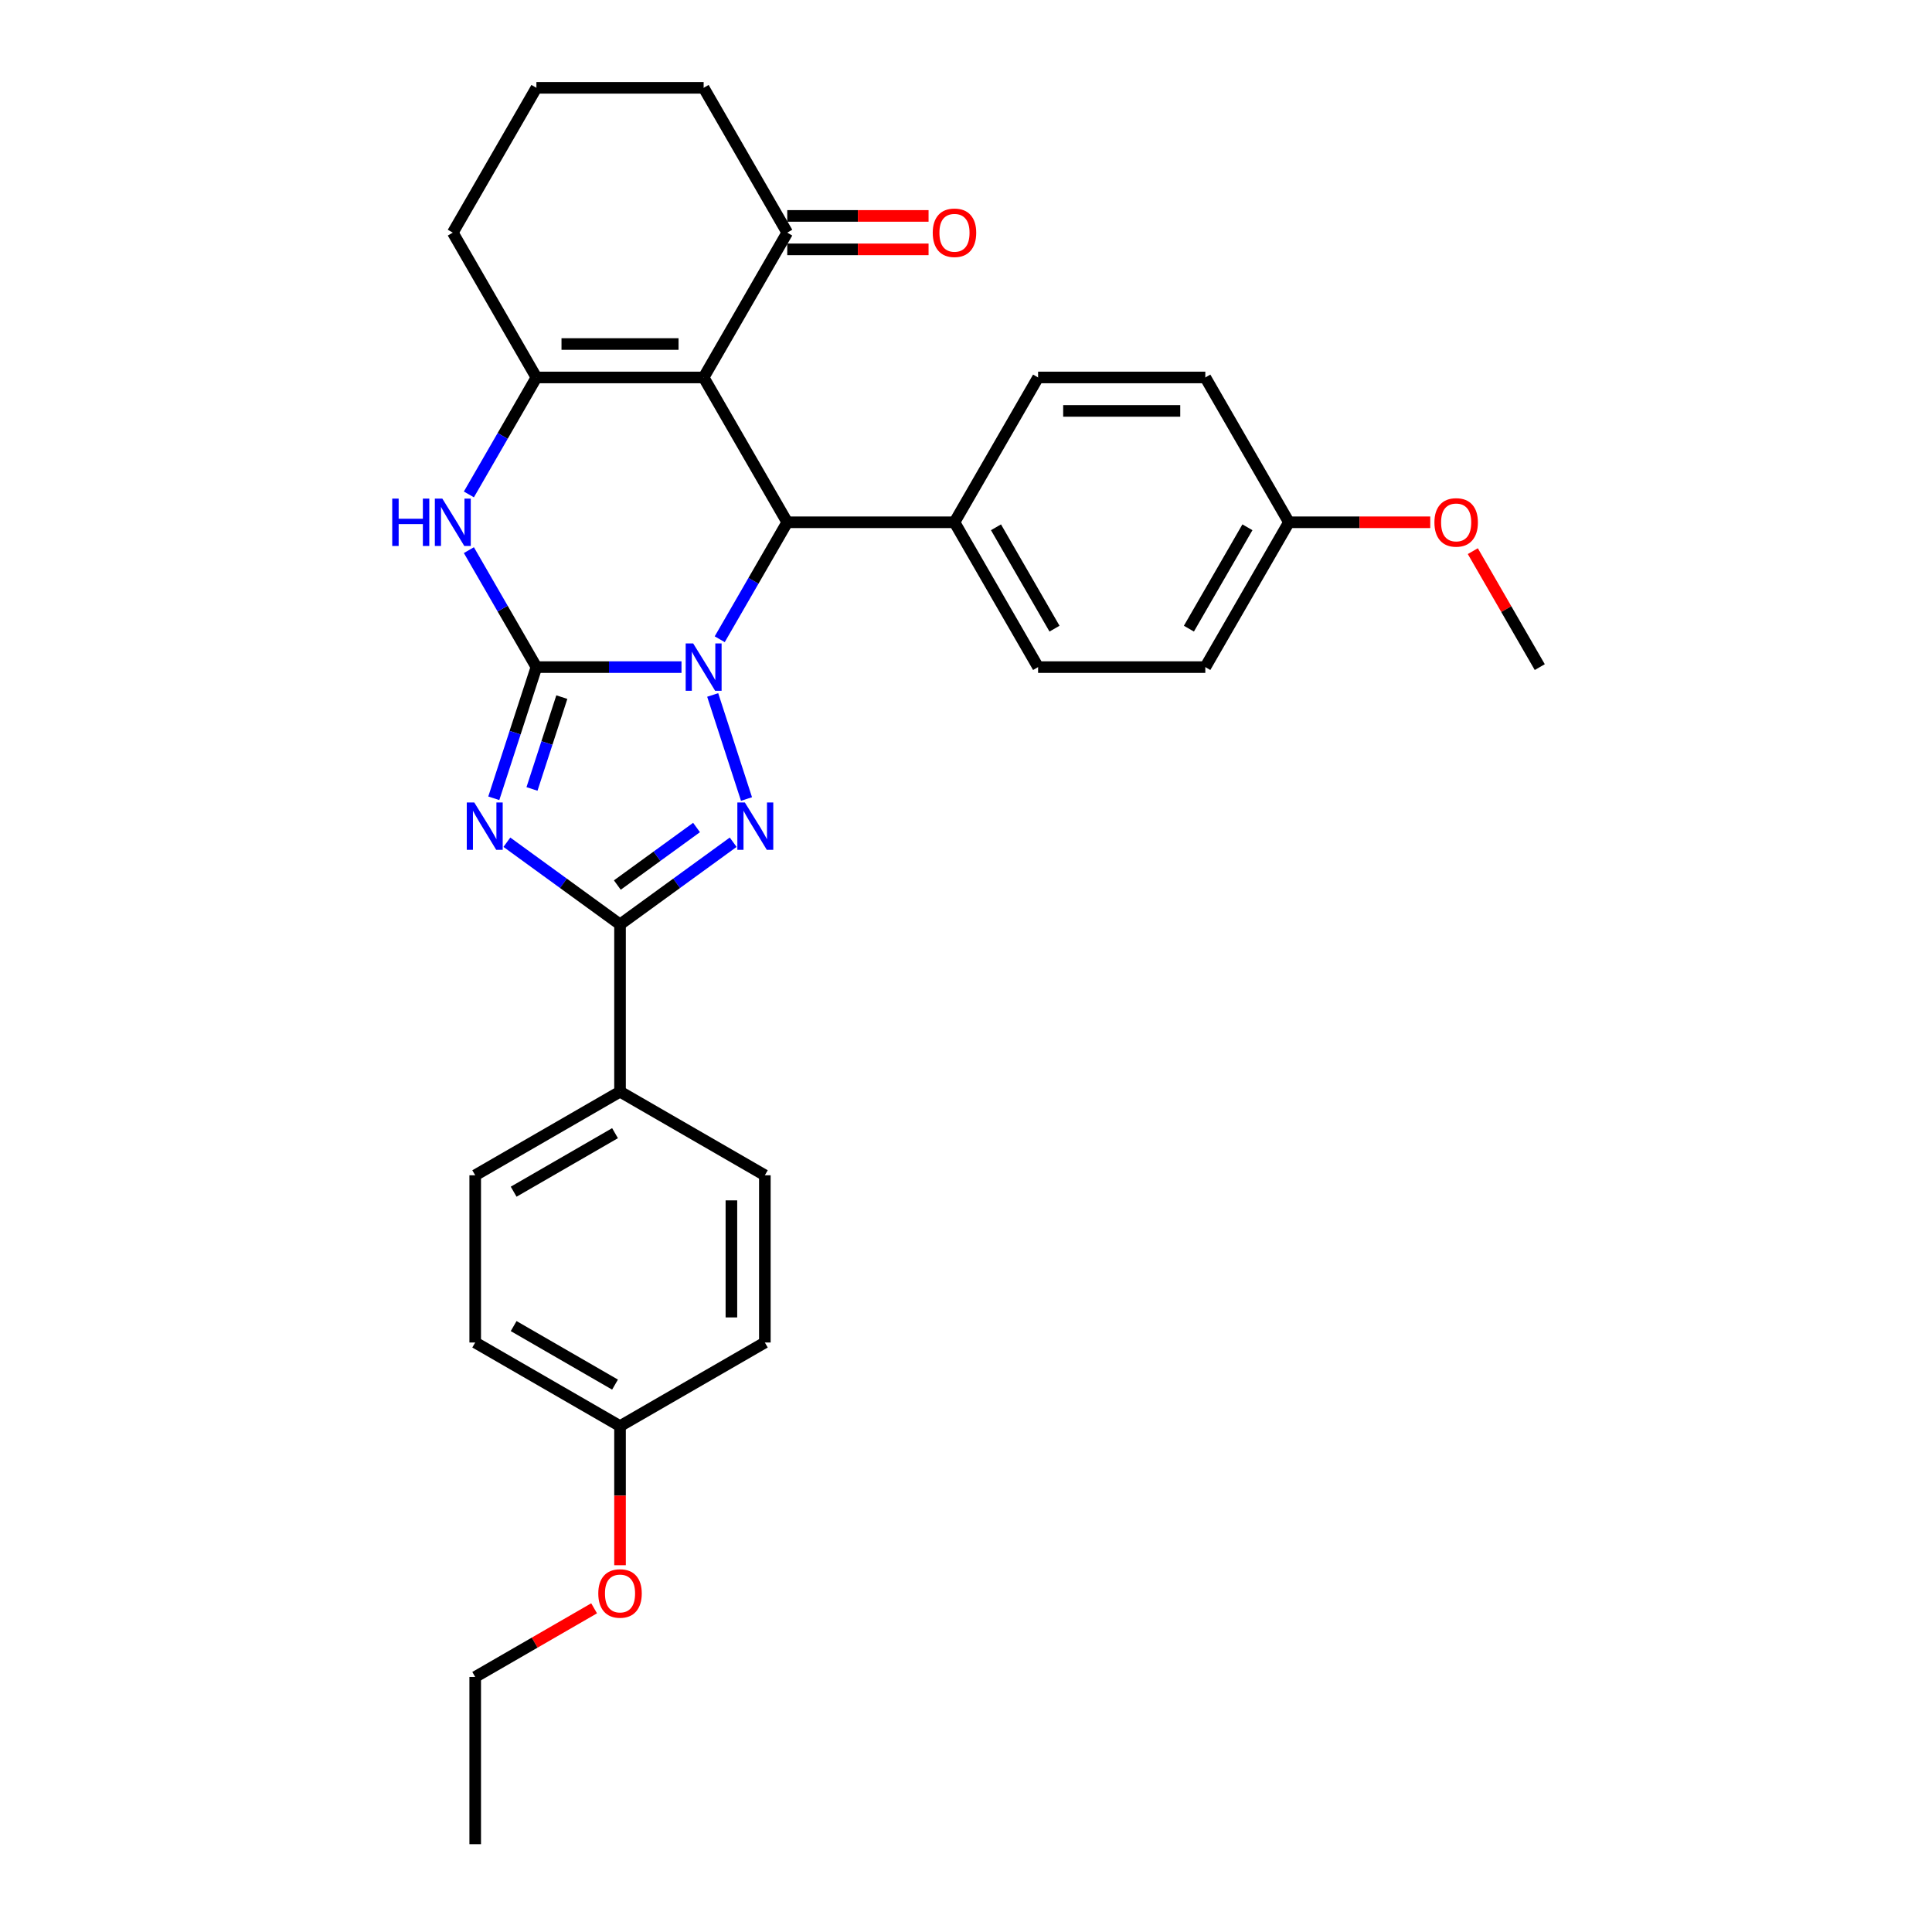 <?xml version='1.0' encoding='iso-8859-1'?>
<svg version='1.1' baseProfile='full'
              xmlns='http://www.w3.org/2000/svg'
                      xmlns:rdkit='http://www.rdkit.org/xml'
                      xmlns:xlink='http://www.w3.org/1999/xlink'
                  xml:space='preserve'
width='1000px' height='1000px' viewBox='0 0 1000 1000'>
<!-- END OF HEADER -->
<rect style='opacity:1.0;fill:#FFFFFF;stroke:none' width='1000' height='1000' x='0' y='0'> </rect>
<path class='bond-0' d='M 352.743,345.293 L 315.195,345.293' style='fill:none;fill-rule:evenodd;stroke:#0000FF;stroke-width:6px;stroke-linecap:butt;stroke-linejoin:miter;stroke-opacity:1' />
<path class='bond-0' d='M 315.195,345.293 L 277.647,345.293' style='fill:none;fill-rule:evenodd;stroke:#000000;stroke-width:6px;stroke-linecap:butt;stroke-linejoin:miter;stroke-opacity:1' />
<path class='bond-2' d='M 368.888,359.713 L 386.388,413.571' style='fill:none;fill-rule:evenodd;stroke:#0000FF;stroke-width:6px;stroke-linecap:butt;stroke-linejoin:miter;stroke-opacity:1' />
<path class='bond-5' d='M 372.528,330.873 L 390.004,300.603' style='fill:none;fill-rule:evenodd;stroke:#0000FF;stroke-width:6px;stroke-linecap:butt;stroke-linejoin:miter;stroke-opacity:1' />
<path class='bond-5' d='M 390.004,300.603 L 407.48,270.333' style='fill:none;fill-rule:evenodd;stroke:#000000;stroke-width:6px;stroke-linecap:butt;stroke-linejoin:miter;stroke-opacity:1' />
<path class='bond-1' d='M 277.647,345.293 L 266.616,379.242' style='fill:none;fill-rule:evenodd;stroke:#000000;stroke-width:6px;stroke-linecap:butt;stroke-linejoin:miter;stroke-opacity:1' />
<path class='bond-1' d='M 266.616,379.242 L 255.585,413.192' style='fill:none;fill-rule:evenodd;stroke:#0000FF;stroke-width:6px;stroke-linecap:butt;stroke-linejoin:miter;stroke-opacity:1' />
<path class='bond-1' d='M 290.801,360.827 L 283.08,384.592' style='fill:none;fill-rule:evenodd;stroke:#000000;stroke-width:6px;stroke-linecap:butt;stroke-linejoin:miter;stroke-opacity:1' />
<path class='bond-1' d='M 283.08,384.592 L 275.358,408.357' style='fill:none;fill-rule:evenodd;stroke:#0000FF;stroke-width:6px;stroke-linecap:butt;stroke-linejoin:miter;stroke-opacity:1' />
<path class='bond-7' d='M 277.647,345.293 L 260.171,315.023' style='fill:none;fill-rule:evenodd;stroke:#000000;stroke-width:6px;stroke-linecap:butt;stroke-linejoin:miter;stroke-opacity:1' />
<path class='bond-7' d='M 260.171,315.023 L 242.694,284.753' style='fill:none;fill-rule:evenodd;stroke:#0000FF;stroke-width:6px;stroke-linecap:butt;stroke-linejoin:miter;stroke-opacity:1' />
<path class='bond-30' d='M 262.36,435.938 L 291.642,457.213' style='fill:none;fill-rule:evenodd;stroke:#0000FF;stroke-width:6px;stroke-linecap:butt;stroke-linejoin:miter;stroke-opacity:1' />
<path class='bond-30' d='M 291.642,457.213 L 320.925,478.488' style='fill:none;fill-rule:evenodd;stroke:#000000;stroke-width:6px;stroke-linecap:butt;stroke-linejoin:miter;stroke-opacity:1' />
<path class='bond-4' d='M 379.49,435.938 L 350.207,457.213' style='fill:none;fill-rule:evenodd;stroke:#0000FF;stroke-width:6px;stroke-linecap:butt;stroke-linejoin:miter;stroke-opacity:1' />
<path class='bond-4' d='M 350.207,457.213 L 320.925,478.488' style='fill:none;fill-rule:evenodd;stroke:#000000;stroke-width:6px;stroke-linecap:butt;stroke-linejoin:miter;stroke-opacity:1' />
<path class='bond-4' d='M 360.53,428.316 L 340.032,443.208' style='fill:none;fill-rule:evenodd;stroke:#0000FF;stroke-width:6px;stroke-linecap:butt;stroke-linejoin:miter;stroke-opacity:1' />
<path class='bond-4' d='M 340.032,443.208 L 319.534,458.101' style='fill:none;fill-rule:evenodd;stroke:#000000;stroke-width:6px;stroke-linecap:butt;stroke-linejoin:miter;stroke-opacity:1' />
<path class='bond-3' d='M 364.203,195.374 L 407.48,270.333' style='fill:none;fill-rule:evenodd;stroke:#000000;stroke-width:6px;stroke-linecap:butt;stroke-linejoin:miter;stroke-opacity:1' />
<path class='bond-6' d='M 364.203,195.374 L 277.647,195.374' style='fill:none;fill-rule:evenodd;stroke:#000000;stroke-width:6px;stroke-linecap:butt;stroke-linejoin:miter;stroke-opacity:1' />
<path class='bond-6' d='M 351.219,178.062 L 290.63,178.062' style='fill:none;fill-rule:evenodd;stroke:#000000;stroke-width:6px;stroke-linecap:butt;stroke-linejoin:miter;stroke-opacity:1' />
<path class='bond-8' d='M 364.203,195.374 L 407.48,120.414' style='fill:none;fill-rule:evenodd;stroke:#000000;stroke-width:6px;stroke-linecap:butt;stroke-linejoin:miter;stroke-opacity:1' />
<path class='bond-9' d='M 320.925,478.488 L 320.925,565.044' style='fill:none;fill-rule:evenodd;stroke:#000000;stroke-width:6px;stroke-linecap:butt;stroke-linejoin:miter;stroke-opacity:1' />
<path class='bond-10' d='M 407.48,270.333 L 494.036,270.333' style='fill:none;fill-rule:evenodd;stroke:#000000;stroke-width:6px;stroke-linecap:butt;stroke-linejoin:miter;stroke-opacity:1' />
<path class='bond-16' d='M 277.647,195.374 L 234.369,120.414' style='fill:none;fill-rule:evenodd;stroke:#000000;stroke-width:6px;stroke-linecap:butt;stroke-linejoin:miter;stroke-opacity:1' />
<path class='bond-31' d='M 277.647,195.374 L 260.171,225.643' style='fill:none;fill-rule:evenodd;stroke:#000000;stroke-width:6px;stroke-linecap:butt;stroke-linejoin:miter;stroke-opacity:1' />
<path class='bond-31' d='M 260.171,225.643 L 242.694,255.913' style='fill:none;fill-rule:evenodd;stroke:#0000FF;stroke-width:6px;stroke-linecap:butt;stroke-linejoin:miter;stroke-opacity:1' />
<path class='bond-11' d='M 407.48,129.07 L 444.05,129.07' style='fill:none;fill-rule:evenodd;stroke:#000000;stroke-width:6px;stroke-linecap:butt;stroke-linejoin:miter;stroke-opacity:1' />
<path class='bond-11' d='M 444.05,129.07 L 480.62,129.07' style='fill:none;fill-rule:evenodd;stroke:#FF0000;stroke-width:6px;stroke-linecap:butt;stroke-linejoin:miter;stroke-opacity:1' />
<path class='bond-11' d='M 407.48,111.759 L 444.05,111.759' style='fill:none;fill-rule:evenodd;stroke:#000000;stroke-width:6px;stroke-linecap:butt;stroke-linejoin:miter;stroke-opacity:1' />
<path class='bond-11' d='M 444.05,111.759 L 480.62,111.759' style='fill:none;fill-rule:evenodd;stroke:#FF0000;stroke-width:6px;stroke-linecap:butt;stroke-linejoin:miter;stroke-opacity:1' />
<path class='bond-25' d='M 407.48,120.414 L 364.203,45.455' style='fill:none;fill-rule:evenodd;stroke:#000000;stroke-width:6px;stroke-linecap:butt;stroke-linejoin:miter;stroke-opacity:1' />
<path class='bond-12' d='M 320.925,565.044 L 245.965,608.322' style='fill:none;fill-rule:evenodd;stroke:#000000;stroke-width:6px;stroke-linecap:butt;stroke-linejoin:miter;stroke-opacity:1' />
<path class='bond-12' d='M 318.336,586.528 L 265.865,616.822' style='fill:none;fill-rule:evenodd;stroke:#000000;stroke-width:6px;stroke-linecap:butt;stroke-linejoin:miter;stroke-opacity:1' />
<path class='bond-13' d='M 320.925,565.044 L 395.884,608.322' style='fill:none;fill-rule:evenodd;stroke:#000000;stroke-width:6px;stroke-linecap:butt;stroke-linejoin:miter;stroke-opacity:1' />
<path class='bond-14' d='M 494.036,270.333 L 537.314,345.293' style='fill:none;fill-rule:evenodd;stroke:#000000;stroke-width:6px;stroke-linecap:butt;stroke-linejoin:miter;stroke-opacity:1' />
<path class='bond-14' d='M 515.52,272.922 L 545.814,325.393' style='fill:none;fill-rule:evenodd;stroke:#000000;stroke-width:6px;stroke-linecap:butt;stroke-linejoin:miter;stroke-opacity:1' />
<path class='bond-15' d='M 494.036,270.333 L 537.314,195.374' style='fill:none;fill-rule:evenodd;stroke:#000000;stroke-width:6px;stroke-linecap:butt;stroke-linejoin:miter;stroke-opacity:1' />
<path class='bond-22' d='M 245.965,608.322 L 245.965,694.878' style='fill:none;fill-rule:evenodd;stroke:#000000;stroke-width:6px;stroke-linecap:butt;stroke-linejoin:miter;stroke-opacity:1' />
<path class='bond-19' d='M 395.884,608.322 L 395.884,694.878' style='fill:none;fill-rule:evenodd;stroke:#000000;stroke-width:6px;stroke-linecap:butt;stroke-linejoin:miter;stroke-opacity:1' />
<path class='bond-19' d='M 378.573,621.306 L 378.573,681.895' style='fill:none;fill-rule:evenodd;stroke:#000000;stroke-width:6px;stroke-linecap:butt;stroke-linejoin:miter;stroke-opacity:1' />
<path class='bond-20' d='M 537.314,345.293 L 623.87,345.293' style='fill:none;fill-rule:evenodd;stroke:#000000;stroke-width:6px;stroke-linecap:butt;stroke-linejoin:miter;stroke-opacity:1' />
<path class='bond-21' d='M 537.314,195.374 L 623.87,195.374' style='fill:none;fill-rule:evenodd;stroke:#000000;stroke-width:6px;stroke-linecap:butt;stroke-linejoin:miter;stroke-opacity:1' />
<path class='bond-21' d='M 550.298,212.685 L 610.887,212.685' style='fill:none;fill-rule:evenodd;stroke:#000000;stroke-width:6px;stroke-linecap:butt;stroke-linejoin:miter;stroke-opacity:1' />
<path class='bond-33' d='M 234.369,120.414 L 277.647,45.455' style='fill:none;fill-rule:evenodd;stroke:#000000;stroke-width:6px;stroke-linecap:butt;stroke-linejoin:miter;stroke-opacity:1' />
<path class='bond-17' d='M 667.148,270.333 L 623.87,195.374' style='fill:none;fill-rule:evenodd;stroke:#000000;stroke-width:6px;stroke-linecap:butt;stroke-linejoin:miter;stroke-opacity:1' />
<path class='bond-23' d='M 667.148,270.333 L 703.718,270.333' style='fill:none;fill-rule:evenodd;stroke:#000000;stroke-width:6px;stroke-linecap:butt;stroke-linejoin:miter;stroke-opacity:1' />
<path class='bond-23' d='M 703.718,270.333 L 740.288,270.333' style='fill:none;fill-rule:evenodd;stroke:#FF0000;stroke-width:6px;stroke-linecap:butt;stroke-linejoin:miter;stroke-opacity:1' />
<path class='bond-32' d='M 667.148,270.333 L 623.87,345.293' style='fill:none;fill-rule:evenodd;stroke:#000000;stroke-width:6px;stroke-linecap:butt;stroke-linejoin:miter;stroke-opacity:1' />
<path class='bond-32' d='M 645.664,272.922 L 615.37,325.393' style='fill:none;fill-rule:evenodd;stroke:#000000;stroke-width:6px;stroke-linecap:butt;stroke-linejoin:miter;stroke-opacity:1' />
<path class='bond-18' d='M 320.925,738.156 L 395.884,694.878' style='fill:none;fill-rule:evenodd;stroke:#000000;stroke-width:6px;stroke-linecap:butt;stroke-linejoin:miter;stroke-opacity:1' />
<path class='bond-24' d='M 320.925,738.156 L 320.925,774.154' style='fill:none;fill-rule:evenodd;stroke:#000000;stroke-width:6px;stroke-linecap:butt;stroke-linejoin:miter;stroke-opacity:1' />
<path class='bond-24' d='M 320.925,774.154 L 320.925,810.153' style='fill:none;fill-rule:evenodd;stroke:#FF0000;stroke-width:6px;stroke-linecap:butt;stroke-linejoin:miter;stroke-opacity:1' />
<path class='bond-34' d='M 320.925,738.156 L 245.965,694.878' style='fill:none;fill-rule:evenodd;stroke:#000000;stroke-width:6px;stroke-linecap:butt;stroke-linejoin:miter;stroke-opacity:1' />
<path class='bond-34' d='M 318.336,716.672 L 265.865,686.378' style='fill:none;fill-rule:evenodd;stroke:#000000;stroke-width:6px;stroke-linecap:butt;stroke-linejoin:miter;stroke-opacity:1' />
<path class='bond-28' d='M 762.329,285.273 L 779.655,315.283' style='fill:none;fill-rule:evenodd;stroke:#FF0000;stroke-width:6px;stroke-linecap:butt;stroke-linejoin:miter;stroke-opacity:1' />
<path class='bond-28' d='M 779.655,315.283 L 796.982,345.293' style='fill:none;fill-rule:evenodd;stroke:#000000;stroke-width:6px;stroke-linecap:butt;stroke-linejoin:miter;stroke-opacity:1' />
<path class='bond-27' d='M 307.509,832.458 L 276.737,850.224' style='fill:none;fill-rule:evenodd;stroke:#FF0000;stroke-width:6px;stroke-linecap:butt;stroke-linejoin:miter;stroke-opacity:1' />
<path class='bond-27' d='M 276.737,850.224 L 245.965,867.99' style='fill:none;fill-rule:evenodd;stroke:#000000;stroke-width:6px;stroke-linecap:butt;stroke-linejoin:miter;stroke-opacity:1' />
<path class='bond-26' d='M 364.203,45.455 L 277.647,45.455' style='fill:none;fill-rule:evenodd;stroke:#000000;stroke-width:6px;stroke-linecap:butt;stroke-linejoin:miter;stroke-opacity:1' />
<path class='bond-29' d='M 245.965,867.99 L 245.965,954.545' style='fill:none;fill-rule:evenodd;stroke:#000000;stroke-width:6px;stroke-linecap:butt;stroke-linejoin:miter;stroke-opacity:1' />
<path  class='atom-0' d='M 358.784 333.036
L 366.817 346.02
Q 367.613 347.301, 368.894 349.621
Q 370.175 351.94, 370.244 352.079
L 370.244 333.036
L 373.499 333.036
L 373.499 357.549
L 370.14 357.549
L 361.519 343.354
Q 360.515 341.692, 359.442 339.788
Q 358.403 337.884, 358.092 337.295
L 358.092 357.549
L 354.906 357.549
L 354.906 333.036
L 358.784 333.036
' fill='#0000FF'/>
<path  class='atom-2' d='M 245.481 415.356
L 253.514 428.339
Q 254.31 429.62, 255.591 431.94
Q 256.872 434.26, 256.941 434.398
L 256.941 415.356
L 260.196 415.356
L 260.196 439.868
L 256.837 439.868
L 248.216 425.673
Q 247.212 424.011, 246.139 422.107
Q 245.1 420.203, 244.789 419.614
L 244.789 439.868
L 241.603 439.868
L 241.603 415.356
L 245.481 415.356
' fill='#0000FF'/>
<path  class='atom-3' d='M 385.531 415.356
L 393.564 428.339
Q 394.36 429.62, 395.641 431.94
Q 396.922 434.26, 396.991 434.398
L 396.991 415.356
L 400.246 415.356
L 400.246 439.868
L 396.888 439.868
L 388.267 425.673
Q 387.263 424.011, 386.189 422.107
Q 385.151 420.203, 384.839 419.614
L 384.839 439.868
L 381.654 439.868
L 381.654 415.356
L 385.531 415.356
' fill='#0000FF'/>
<path  class='atom-8' d='M 203.018 258.077
L 206.342 258.077
L 206.342 268.498
L 218.875 268.498
L 218.875 258.077
L 222.199 258.077
L 222.199 282.589
L 218.875 282.589
L 218.875 271.268
L 206.342 271.268
L 206.342 282.589
L 203.018 282.589
L 203.018 258.077
' fill='#0000FF'/>
<path  class='atom-8' d='M 228.95 258.077
L 236.983 271.06
Q 237.779 272.341, 239.06 274.661
Q 240.341 276.981, 240.41 277.119
L 240.41 258.077
L 243.665 258.077
L 243.665 282.589
L 240.307 282.589
L 231.686 268.394
Q 230.682 266.732, 229.608 264.828
Q 228.57 262.924, 228.258 262.335
L 228.258 282.589
L 225.073 282.589
L 225.073 258.077
L 228.95 258.077
' fill='#0000FF'/>
<path  class='atom-12' d='M 482.784 120.483
Q 482.784 114.598, 485.692 111.308
Q 488.601 108.019, 494.036 108.019
Q 499.472 108.019, 502.38 111.308
Q 505.289 114.598, 505.289 120.483
Q 505.289 126.438, 502.346 129.831
Q 499.403 133.19, 494.036 133.19
Q 488.635 133.19, 485.692 129.831
Q 482.784 126.473, 482.784 120.483
M 494.036 130.42
Q 497.776 130.42, 499.784 127.927
Q 501.826 125.4, 501.826 120.483
Q 501.826 115.671, 499.784 113.247
Q 497.776 110.789, 494.036 110.789
Q 490.297 110.789, 488.254 113.213
Q 486.246 115.636, 486.246 120.483
Q 486.246 125.434, 488.254 127.927
Q 490.297 130.42, 494.036 130.42
' fill='#FF0000'/>
<path  class='atom-24' d='M 742.452 270.402
Q 742.452 264.517, 745.36 261.227
Q 748.268 257.938, 753.704 257.938
Q 759.139 257.938, 762.048 261.227
Q 764.956 264.517, 764.956 270.402
Q 764.956 276.357, 762.013 279.75
Q 759.07 283.109, 753.704 283.109
Q 748.303 283.109, 745.36 279.75
Q 742.452 276.392, 742.452 270.402
M 753.704 280.339
Q 757.443 280.339, 759.451 277.846
Q 761.494 275.319, 761.494 270.402
Q 761.494 265.59, 759.451 263.166
Q 757.443 260.708, 753.704 260.708
Q 749.965 260.708, 747.922 263.132
Q 745.914 265.555, 745.914 270.402
Q 745.914 275.353, 747.922 277.846
Q 749.965 280.339, 753.704 280.339
' fill='#FF0000'/>
<path  class='atom-25' d='M 309.672 824.781
Q 309.672 818.895, 312.581 815.606
Q 315.489 812.317, 320.925 812.317
Q 326.36 812.317, 329.269 815.606
Q 332.177 818.895, 332.177 824.781
Q 332.177 830.736, 329.234 834.129
Q 326.291 837.487, 320.925 837.487
Q 315.524 837.487, 312.581 834.129
Q 309.672 830.771, 309.672 824.781
M 320.925 834.718
Q 324.664 834.718, 326.672 832.225
Q 328.715 829.697, 328.715 824.781
Q 328.715 819.968, 326.672 817.545
Q 324.664 815.087, 320.925 815.087
Q 317.185 815.087, 315.143 817.51
Q 313.135 819.934, 313.135 824.781
Q 313.135 829.732, 315.143 832.225
Q 317.185 834.718, 320.925 834.718
' fill='#FF0000'/>
</svg>
